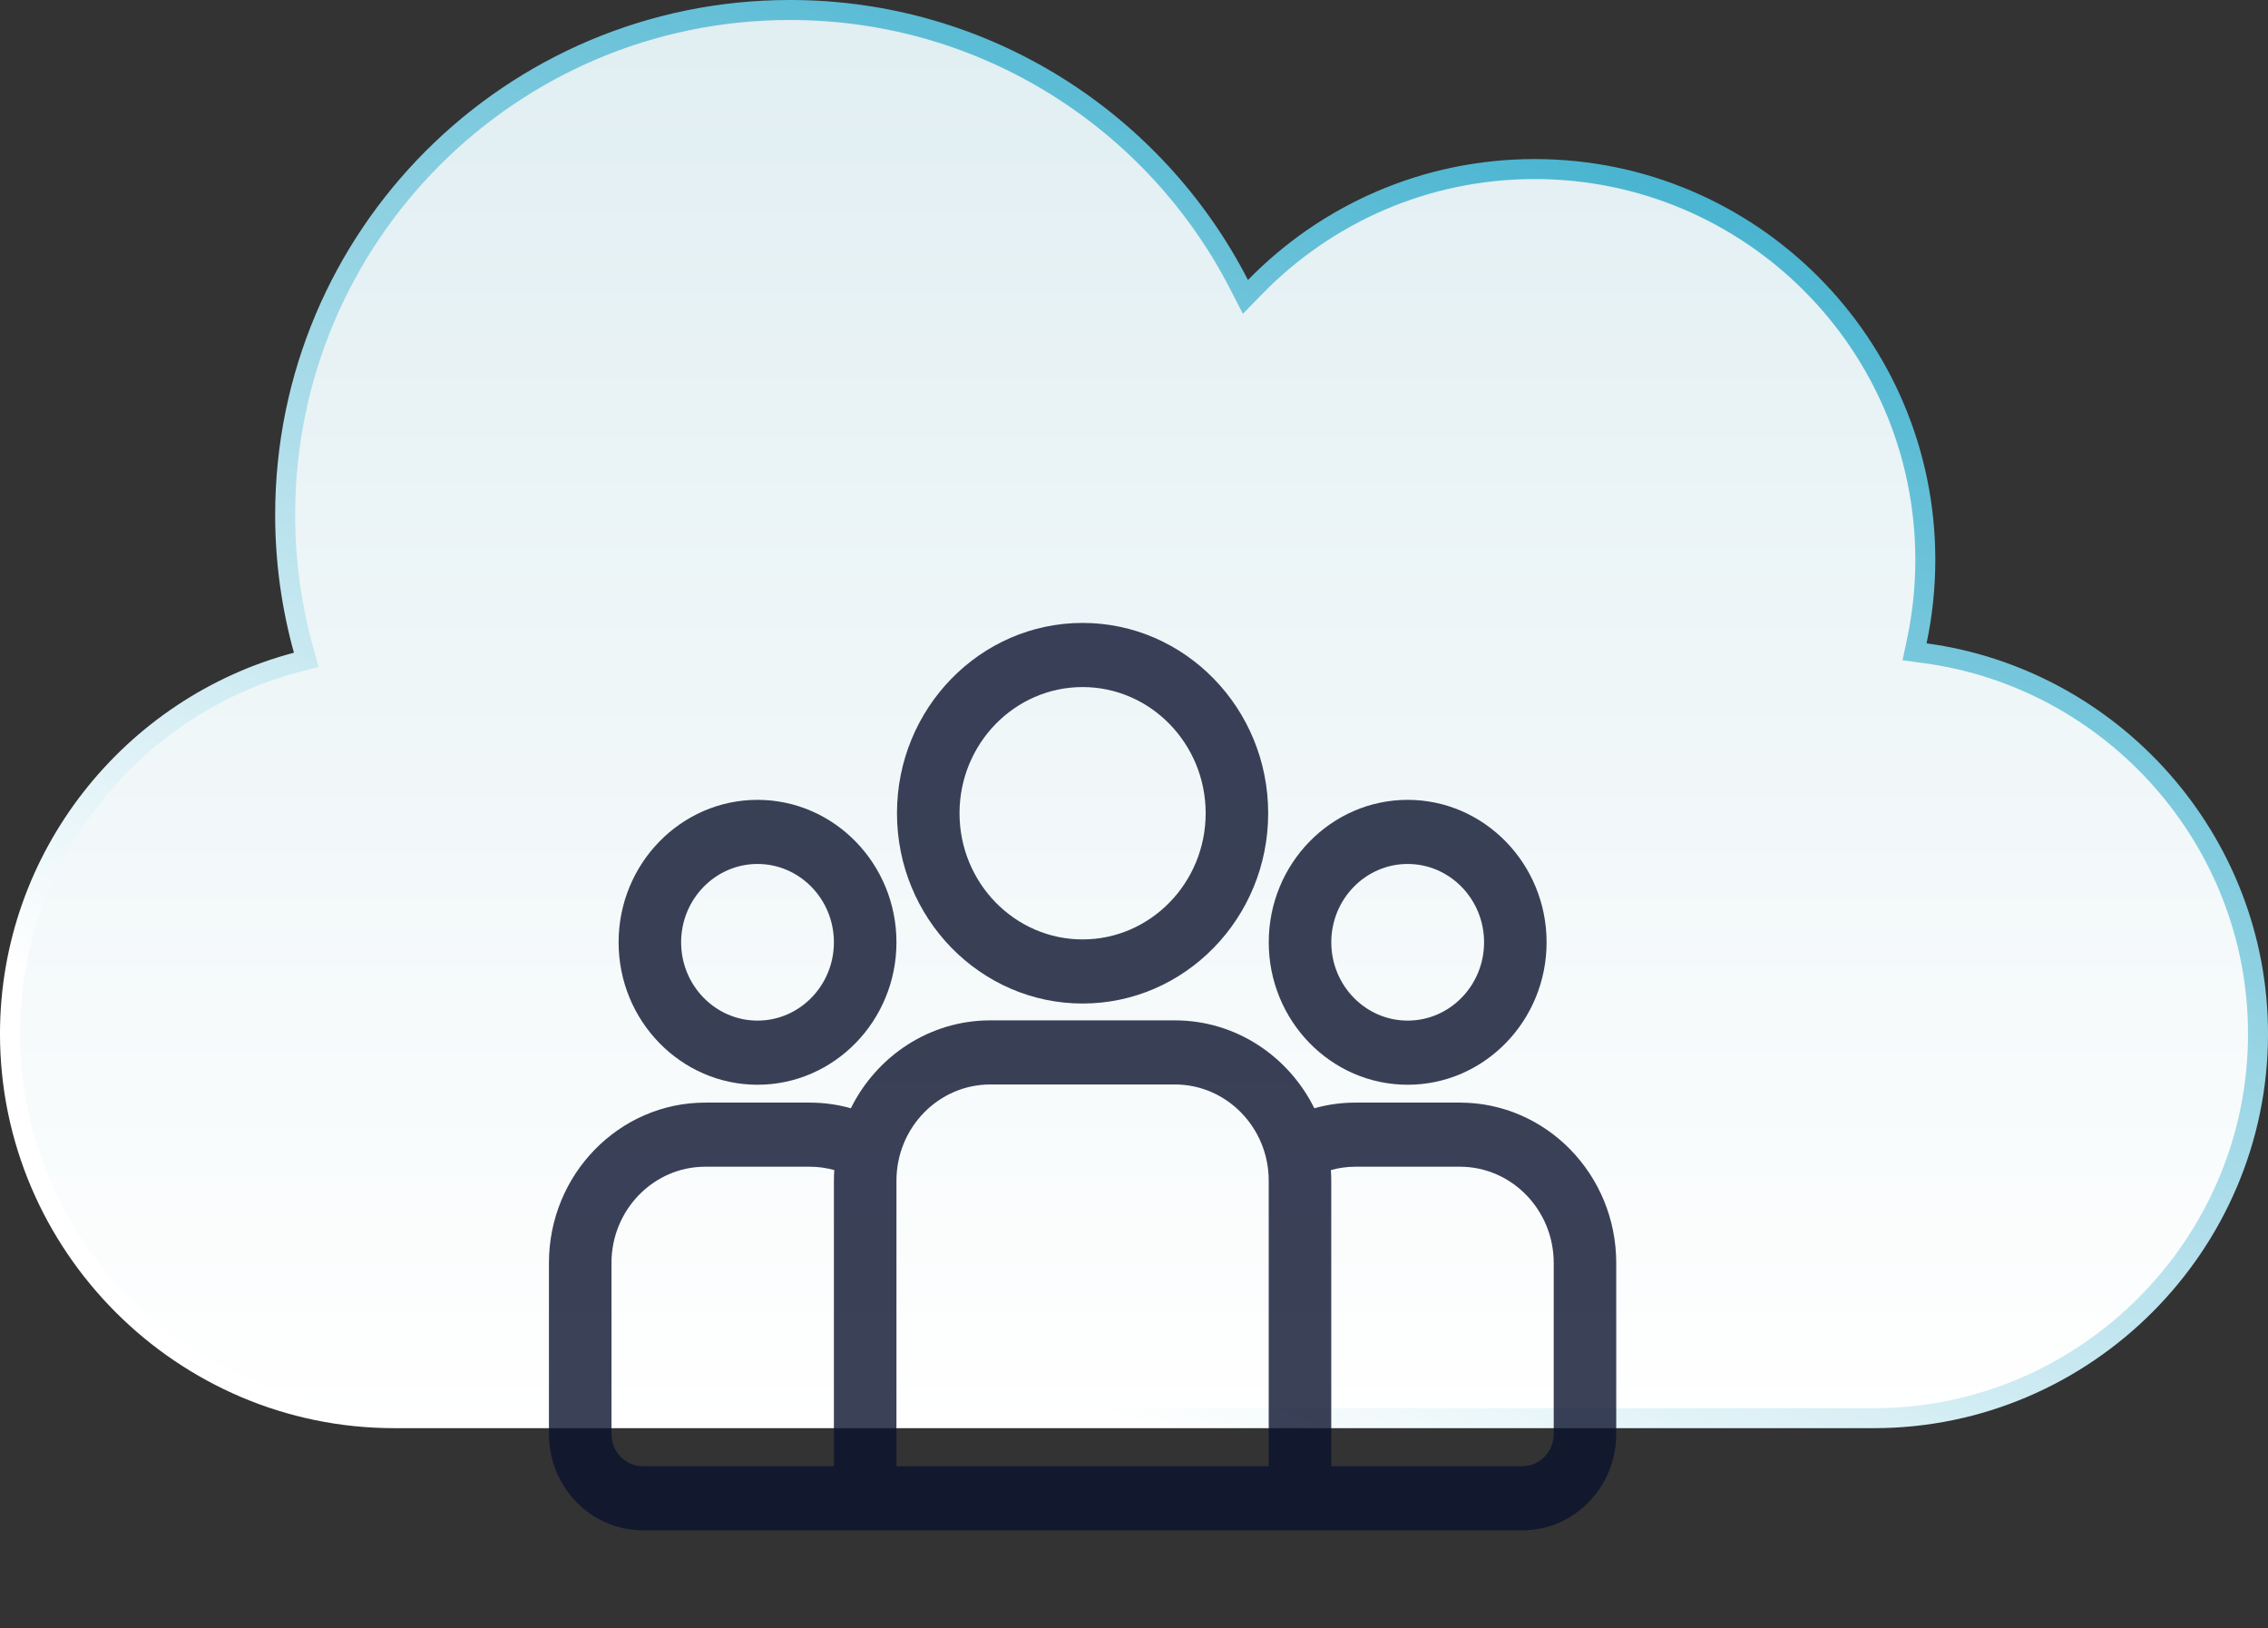 <svg width="85" height="61" viewBox="0 0 85 61" fill="none" xmlns="http://www.w3.org/2000/svg">
<rect x="0" y="0" width="85" height="61" fill="#333333" stroke="none"/>
<path d="M29.605 0.374C36.942 0.374 43.3 4.554 46.438 10.661L46.676 11.124L47.039 10.752C49.699 8.027 53.408 6.334 57.516 6.334C65.602 6.334 72.157 12.889 72.157 20.975C72.157 22.021 72.046 23.042 71.837 24.026L71.753 24.421L72.152 24.475C79.169 25.422 84.626 31.473 84.626 38.737C84.626 46.654 78.146 53.134 70.23 53.134H14.771C6.854 53.134 0.374 46.654 0.374 38.737C0.374 32.085 4.95 26.448 11.111 24.817L11.477 24.721L11.377 24.355C10.93 22.744 10.687 21.047 10.687 19.293C10.687 8.845 19.157 0.374 29.605 0.374Z" fill="url(#paint0_linear_859_384)" stroke="url(#paint1_linear_859_384)" stroke-width="0.749"/>
<g clip-path="url(#clip0_859_384)">
<path d="M54.714 41.311H50.798C50.266 41.311 49.75 41.385 49.259 41.523C48.29 39.571 46.312 38.23 44.034 38.23H37.113C34.834 38.23 32.856 39.571 31.888 41.523C31.397 41.385 30.881 41.311 30.348 41.311H26.433C23.202 41.311 20.573 44.005 20.573 47.317V53.732C20.573 55.719 22.15 57.336 24.089 57.336H57.058C58.996 57.336 60.573 55.719 60.573 53.732V47.317C60.573 44.005 57.945 41.311 54.714 41.311ZM31.253 44.236V54.934H24.089C23.443 54.934 22.917 54.395 22.917 53.732V47.317C22.917 45.33 24.494 43.713 26.433 43.713H30.348C30.666 43.713 30.974 43.758 31.267 43.839C31.259 43.971 31.253 44.103 31.253 44.236ZM47.549 54.934H33.597V44.236C33.597 42.249 35.174 40.632 37.113 40.632H44.034C45.972 40.632 47.549 42.249 47.549 44.236V54.934ZM58.23 53.732C58.23 54.395 57.704 54.934 57.058 54.934H49.893V44.236C49.893 44.102 49.887 43.97 49.879 43.839C50.172 43.758 50.48 43.713 50.798 43.713H54.714C56.652 43.713 58.23 45.33 58.23 47.317V53.732Z" fill="#0A122E" fill-opacity="0.8"/>
<path d="M28.39 29.968C25.519 29.968 23.184 32.362 23.184 35.305C23.183 38.248 25.519 40.642 28.39 40.642C31.261 40.642 33.597 38.248 33.597 35.305C33.597 32.362 31.261 29.968 28.39 29.968ZM28.39 38.239C26.812 38.239 25.527 36.923 25.527 35.305C25.527 33.687 26.812 32.37 28.39 32.37C29.969 32.37 31.253 33.687 31.253 35.305C31.253 36.923 29.969 38.239 28.39 38.239Z" fill="#0A122E" fill-opacity="0.8"/>
<path d="M40.573 23.339C36.738 23.339 33.617 26.538 33.617 30.469C33.617 34.401 36.738 37.599 40.573 37.599C44.409 37.599 47.529 34.401 47.529 30.469C47.529 26.538 44.409 23.339 40.573 23.339ZM40.573 35.197C38.03 35.197 35.961 33.076 35.961 30.469C35.961 27.863 38.03 25.742 40.573 25.742C43.117 25.742 45.186 27.863 45.186 30.469C45.186 33.076 43.117 35.197 40.573 35.197Z" fill="#0A122E" fill-opacity="0.8"/>
<path d="M52.757 29.968C49.886 29.968 47.55 32.362 47.55 35.305C47.55 38.248 49.886 40.642 52.757 40.642C55.627 40.642 57.963 38.248 57.963 35.305C57.963 32.362 55.627 29.968 52.757 29.968ZM52.757 38.239C51.178 38.239 49.894 36.923 49.894 35.305C49.894 33.687 51.178 32.37 52.757 32.37C54.335 32.37 55.62 33.687 55.62 35.305C55.62 36.923 54.335 38.239 52.757 38.239Z" fill="#0A122E" fill-opacity="0.8"/>
</g>
<defs>
<linearGradient id="paint0_linear_859_384" x1="42.5" y1="0" x2="42.5" y2="53.508" gradientUnits="userSpaceOnUse">
<stop stop-color="#E0EEF2"/>
<stop offset="1" stop-color="white"/>
</linearGradient>
<linearGradient id="paint1_linear_859_384" x1="64.366" y1="2.15137e-07" x2="42.5" y2="53.508" gradientUnits="userSpaceOnUse">
<stop stop-color="#30AACA"/>
<stop offset="1" stop-color="white"/>
</linearGradient>
<clipPath id="clip0_859_384">
<rect width="40" height="41" fill="white" transform="translate(20.573 19.838)"/>
</clipPath>
</defs>
</svg>
